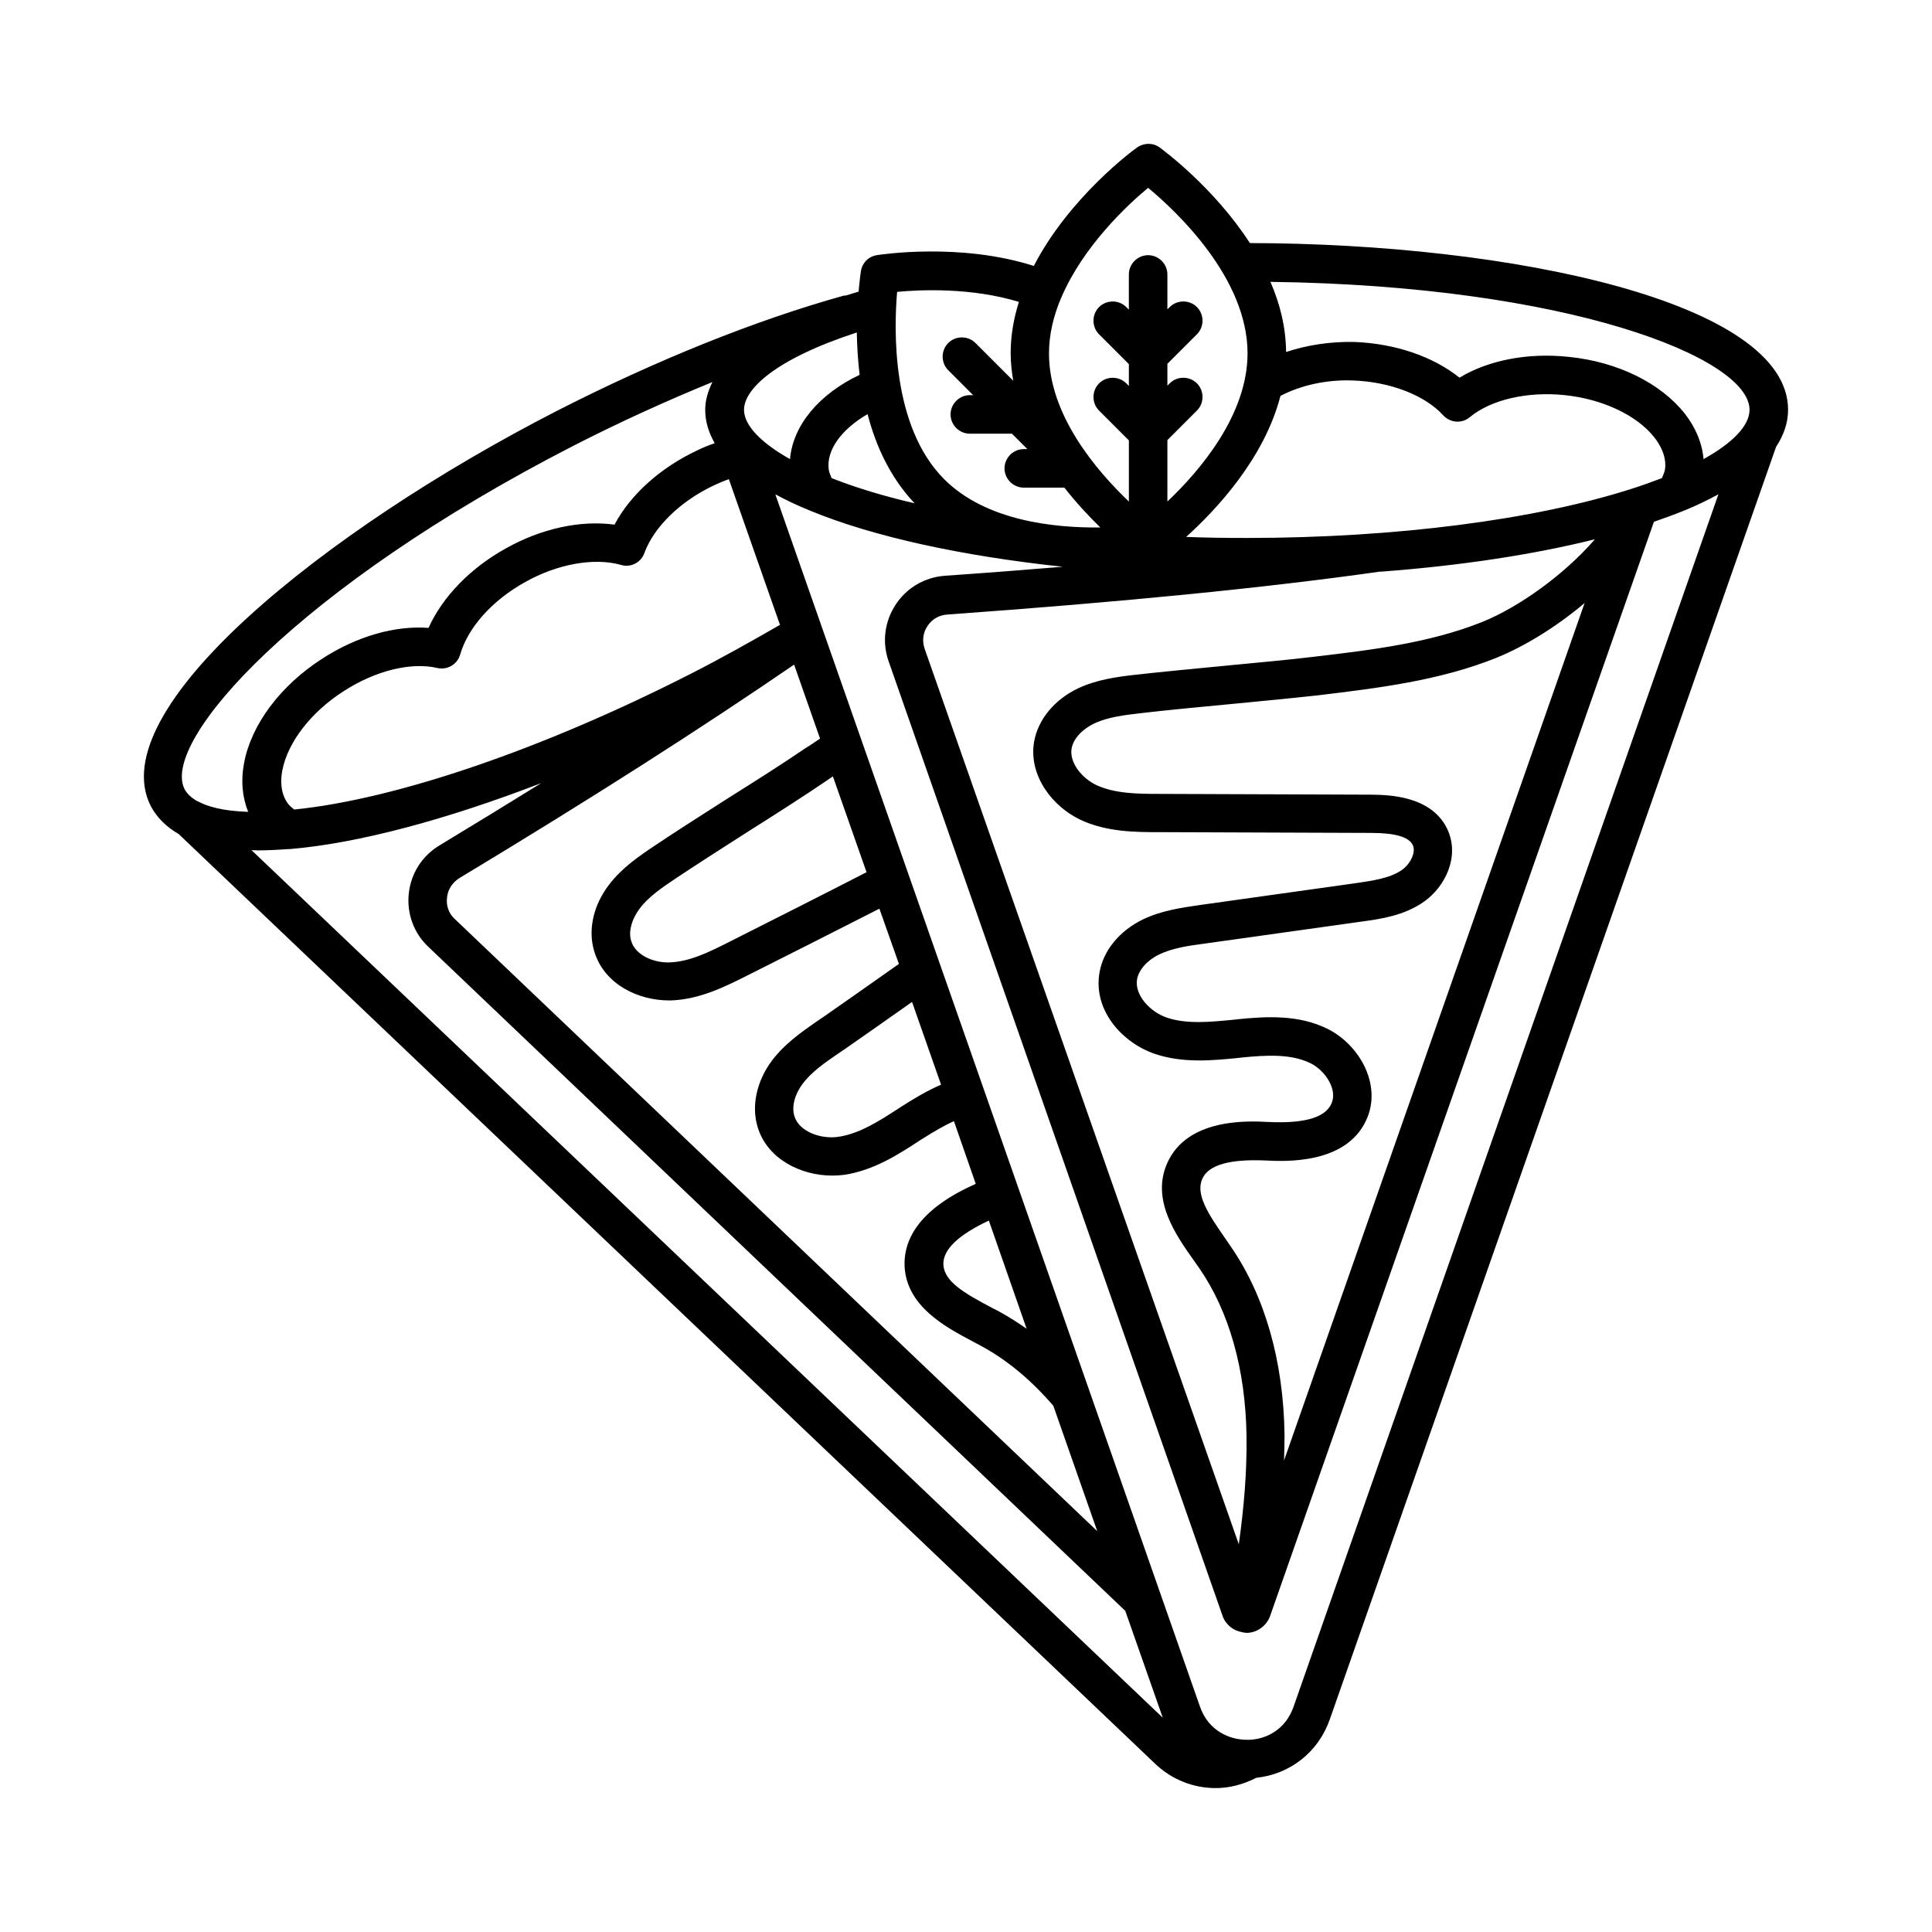 <?xml version="1.0" encoding="UTF-8"?>
<!-- Uploaded to: SVG Repo, www.svgrepo.com, Generator: SVG Repo Mixer Tools -->
<svg fill="#000000" width="800px" height="800px" version="1.1" viewBox="144 144 512 512" xmlns="http://www.w3.org/2000/svg">
 <path d="m617.86 252.6c0-28.594-73.324-44.051-142.63-44.184-9.602-14.844-23.078-24.715-23.898-25.328-1.77-1.293-4.152-1.293-5.992 0-1.02 0.68-17.973 13.207-27.367 31.387-19.609-6.262-40.645-2.996-41.598-2.859-2.18 0.34-3.879 2.043-4.223 4.223-0.066 0.34-0.34 2.383-0.613 5.445-1.156 0.34-2.246 0.68-3.336 1.02-0.273 0.066-0.477 0-0.68 0.066-23.422 6.535-49.633 17.09-75.91 30.5-61.957 31.797-120.71 79.25-107.64 104.78 1.633 3.062 4.152 5.516 7.352 7.352l258.78 246.39c4.492 4.289 10.211 6.469 16.066 6.469 3.676 0 7.285-0.953 10.758-2.723 8.918-0.953 16.406-6.738 19.473-15.453l118.19-337.01c0.066-0.066 0.066-0.137 0.066-0.203 2.043-3.137 3.203-6.402 3.203-9.875zm-10.215 0c0 4.152-4.356 8.715-12.188 13.07-0.34-4.152-2.043-8.305-4.969-12.051-6.398-8.102-17.836-13.754-30.773-15.047-10.824-1.156-21.309 0.887-28.934 5.516-6.945-5.582-17.02-9.055-27.844-9.465-6.398-0.137-12.527 0.816-18.109 2.656-0.066-6.606-1.633-12.801-4.152-18.586 78.77 1.02 126.97 20.086 126.97 33.906zm-218.61 63.316c-0.68-1.973-0.477-4.223 0.75-5.992 1.156-1.84 3.133-2.926 5.242-3.062 46.363-3.336 83.879-7.012 114.65-11.371h0.203 0.137c20.902-1.566 40.305-4.492 56.645-8.578-8.102 9.395-20.219 18.043-29.887 21.922-13.957 5.582-29.41 7.422-44.391 9.191-6.672 0.816-15.047 1.566-23.488 2.383-8.512 0.816-17.02 1.633-23.762 2.383-4.832 0.543-10.281 1.227-15.387 3.609-6.332 2.996-10.688 8.305-11.711 14.23-1.496 9.055 5.039 17.227 12.324 20.629 6.945 3.269 14.707 3.269 20.969 3.269l56.102 0.203c6.332 0 9.941 1.09 10.961 3.199 0.887 1.77-0.477 4.902-2.859 6.606-3.199 2.246-7.898 2.859-11.984 3.473l-41.734 5.856c-4.699 0.68-10.008 1.43-14.977 3.812-6.129 2.996-10.418 8.168-11.438 13.957-1.84 10.211 6.195 18.789 14.637 21.648 7.422 2.519 15.184 1.77 22.059 1.09l1.156-0.137c6.332-0.613 12.938-1.02 18.109 1.566 3.949 1.973 7.215 7.082 5.445 10.758-1.703 3.676-7.285 5.242-16.883 4.766-5.242-0.273-21.242-1.02-26.551 10.824-4.426 9.734 2.246 19.199 7.148 26.074l1.293 1.84c7.898 11.438 12.254 26.758 12.527 44.32 0.137 9.871-0.68 19.062-2.043 28.867zm27.027 180.21c-2.383-1.633-4.766-3.199-7.285-4.562l-1.973-1.02c-7.352-3.879-12.594-6.945-12.801-11.438-0.137-3.949 3.949-7.828 12.051-11.641zm-22.672-64.676c-3.609 1.566-6.945 3.539-10.145 5.582l-0.953 0.613c-5.445 3.539-10.555 6.809-16.137 7.625-4.629 0.68-10.418-1.363-11.641-5.516-0.75-2.449 0.066-5.719 2.18-8.512 2.316-3.133 5.856-5.582 9.328-7.965l2.109-1.43c5.856-4.086 11.711-8.168 17.566-12.324zm-28.664-81.699 8.918 25.395c-12.188 6.262-25.805 13.141-36.355 18.449-5.379 2.723-10.484 5.242-15.727 5.445-4.086 0.203-9.121-1.77-10.281-5.652-0.816-2.449 0.137-5.856 2.316-8.715 2.383-3.133 6.059-5.582 9.602-7.965 5.309-3.539 12.117-7.898 18.926-12.254 7.559-4.766 15.113-9.602 20.902-13.547 0.609-0.406 1.156-0.816 1.699-1.156zm-7.352-7.422c-5.785 3.949-13.277 8.715-20.766 13.414-6.945 4.426-13.754 8.781-19.133 12.391-4.086 2.723-8.645 5.856-11.984 10.211-4.289 5.516-5.785 12.254-3.949 17.973 2.793 8.852 11.984 12.801 19.676 12.801h0.68c7.422-0.273 14.094-3.539 20.152-6.606 10.078-5.039 23.078-11.641 34.996-17.703l5.176 14.637c-6.606 4.699-13.277 9.328-19.879 13.957l-2.109 1.43c-3.879 2.723-8.305 5.785-11.641 10.211-4.086 5.445-5.516 12.051-3.812 17.633 2.519 8.441 11.438 12.867 19.742 12.867 1.09 0 2.18-0.066 3.199-0.203 7.762-1.156 14.367-5.379 20.152-9.191l0.887-0.543c2.586-1.633 5.309-3.269 8.035-4.492l5.785 16.613c-0.066 0-0.066 0.066-0.137 0.066-4.766 2.18-19.266 8.852-18.723 21.785 0.543 10.621 10.758 16.066 18.246 20.016l1.906 1.02c6.945 3.746 13.277 8.988 19.266 15.93l11.641 33.223-170.27-162.23c-1.566-1.43-2.316-3.473-2.043-5.652 0.203-2.18 1.43-4.016 3.269-5.176 35.473-21.379 64.473-39.965 88.711-56.578l6.875 19.609c-1.363 0.887-2.586 1.773-3.949 2.59zm-30.363-19.742c-39.012 19.879-77.953 33.223-105.05 35.949-0.613-0.543-1.227-0.953-1.703-1.633-2.043-2.859-1.906-6.398-1.43-8.781 1.43-7.422 7.625-15.453 16.273-20.969 8.305-5.379 17.77-7.762 24.781-6.129 2.656 0.613 5.309-0.953 6.059-3.539 2.109-7.285 8.578-14.434 17.293-19.266 8.512-4.766 18.246-6.535 25.395-4.492 2.586 0.75 5.242-0.68 6.129-3.133 2.519-6.945 9.602-13.82 18.449-17.973 1.293-0.613 2.586-1.156 3.949-1.633l13.547 38.602c-7.898 4.555-15.797 8.977-23.691 12.996zm14.16-69.988c0-5.379 8.035-13.344 29.887-20.492 0.066 3.473 0.273 7.215 0.75 11.234-10.824 5.106-17.703 13.48-18.449 22.332-7.762-4.359-12.188-8.992-12.188-13.074zm23.215 18.109c-0.273-0.75-0.613-1.363-0.75-2.18-0.75-5.176 3.336-10.758 10.281-14.773 2.18 8.441 6.059 16.883 12.461 23.625-8.238-1.906-15.59-4.152-21.992-6.672zm118.94-21.789c5.379-2.793 12.117-4.356 19.199-4.086 9.871 0.34 19.062 3.879 23.965 9.258 1.84 1.973 4.902 2.246 7.012 0.477 5.582-4.629 15.184-6.875 25.121-5.856 10.008 1.02 19.133 5.309 23.762 11.164 1.566 1.973 3.336 5.106 2.859 8.512-0.137 0.816-0.543 1.566-0.816 2.316-2.519 0.953-5.106 1.906-7.898 2.793-25.598 8.238-62.703 13.07-102.12 13.07-5.445 0-10.758-0.066-16.066-0.273 7.969-7.211 20.699-20.762 24.988-37.375zm-13.207 225.36-1.293-1.906c-4.766-6.809-8.035-11.914-6.195-16 1.633-3.676 7.285-5.242 16.75-4.832 5.242 0.273 21.172 1.02 26.621-10.555 4.426-9.328-1.703-20.086-10.145-24.305-7.625-3.812-16.203-3.336-23.691-2.586l-1.156 0.137c-6.398 0.613-12.461 1.227-17.77-0.543-4.426-1.496-8.645-5.992-7.898-10.211 0.477-2.519 2.723-5.039 5.856-6.535 3.539-1.703 7.762-2.316 11.914-2.859l41.734-5.856c5.039-0.68 11.234-1.566 16.477-5.242 5.652-3.949 9.734-12.117 6.129-19.473-4.356-8.781-15.797-8.852-20.086-8.918l-56.102-0.203c-5.785 0-11.777-0.066-16.68-2.316-3.746-1.77-7.215-5.856-6.606-9.668 0.543-3.062 3.402-5.445 5.992-6.672 3.609-1.703 8.035-2.246 12.254-2.723 6.672-0.816 15.047-1.566 23.488-2.383 8.512-0.816 17.02-1.633 23.762-2.383 15.66-1.906 31.793-3.812 46.977-9.871 7.422-2.996 15.93-8.168 23.488-14.57l-79.66 227.25c0.066-2.246 0.137-4.492 0.137-6.809-0.273-19.609-5.242-36.902-14.297-49.973zm-21.855-280.5c7.488 6.195 26.348 23.898 26.348 43.844 0 16.273-12.527 31.047-21.242 39.285v-16.273l7.828-7.828c1.973-1.973 1.973-5.242 0-7.215s-5.242-1.973-7.215 0l-0.613 0.613v-5.785l7.828-7.828c1.973-1.973 1.973-5.242 0-7.215s-5.242-1.973-7.215 0l-0.613 0.613v-9.258c0-2.793-2.316-5.106-5.106-5.106-2.793 0-5.106 2.316-5.106 5.106v9.328l-0.68-0.68c-1.973-1.973-5.242-1.973-7.215 0-1.973 1.973-1.973 5.242 0 7.215l7.898 7.898v5.785l-0.68-0.68c-1.973-1.973-5.242-1.973-7.215 0-1.973 1.973-1.973 5.242 0 7.215l7.898 7.898v16.203c-8.645-8.238-21.172-22.945-21.172-39.215 0-5.106 1.227-10.078 3.199-14.707 0 0 0-0.066 0.066-0.066v-0.066c5.777-13.559 17.488-24.52 23.004-29.082zm-34.246 30.227c-1.363 4.356-2.18 8.852-2.18 13.617 0 2.449 0.273 4.902 0.68 7.285l-10.008-10.008c-1.973-1.973-5.242-1.973-7.215 0-1.973 1.973-1.973 5.242 0 7.215l6.606 6.606h-0.887c-2.793 0-5.106 2.316-5.106 5.106 0 2.793 2.316 5.106 5.106 5.106h11.164l4.086 4.086h-0.953c-2.793 0-5.106 2.316-5.106 5.106 0 2.793 2.316 5.106 5.106 5.106h10.758c3.199 4.086 6.535 7.625 9.531 10.555-11.984 0.137-30.23-1.633-41.395-12.801-14.094-14.16-13.277-39.965-12.461-49.633 6.336-0.609 19.812-1.156 32.273 2.656zm-117.92 38.059c12.391-6.332 24.715-11.914 36.695-16.816-1.156 2.383-1.906 4.832-1.906 7.352 0 3.062 0.887 5.992 2.519 8.852-1.566 0.543-3.133 1.156-4.629 1.906-9.734 4.562-17.703 11.711-21.922 19.676-8.988-1.227-19.402 1.02-28.73 6.262-9.395 5.176-16.816 12.801-20.562 21.105-8.918-0.68-19.062 2.246-28.188 8.168-11.031 7.082-18.789 17.43-20.695 27.641-0.887 4.699-0.477 9.055 1.09 12.938-6.738-0.203-10.758-1.43-13.07-2.656-0.066 0-0.137-0.066-0.203-0.066-1.703-0.887-2.926-2.043-3.609-3.336-6.266-12.727 29.816-53.371 103.21-91.023zm-85.445 107.23c0.543 0 1.02 0.066 1.633 0.066 2.519 0 5.242-0.137 8.035-0.34h0.41c18.043-1.496 41.461-7.762 66.723-17.496-8.578 5.309-17.566 10.824-27.027 16.543-4.629 2.793-7.559 7.488-8.102 12.801-0.543 5.309 1.363 10.484 5.242 14.094l184.64 175.93 9.941 28.32zm276.14 227.05c-2.18 6.129-7.285 8.512-11.574 8.715h-0.41-0.41c-4.492 0-10.145-2.316-12.391-8.781l-57.121-163.12-55.418-158.16c2.793 1.496 5.719 2.926 9.121 4.289 16.75 6.945 40.305 12.051 67.062 14.91-9.941 0.816-20.355 1.633-31.25 2.383-5.379 0.41-10.145 3.199-13.07 7.691-2.926 4.492-3.609 9.941-1.84 14.977l88.508 253c0.816 2.316 2.859 3.949 5.242 4.289 0.066 0 0.137 0.066 0.137 0.066 0.203 0.066 0.41 0.066 0.613 0.066 0.066 0 0.203 0.066 0.273 0.066 2.859 0 5.379-1.84 6.332-4.492l101.71-289.96c2.723-0.953 5.379-1.906 7.898-2.926 3.402-1.363 6.398-2.859 9.191-4.356z"/>
</svg>